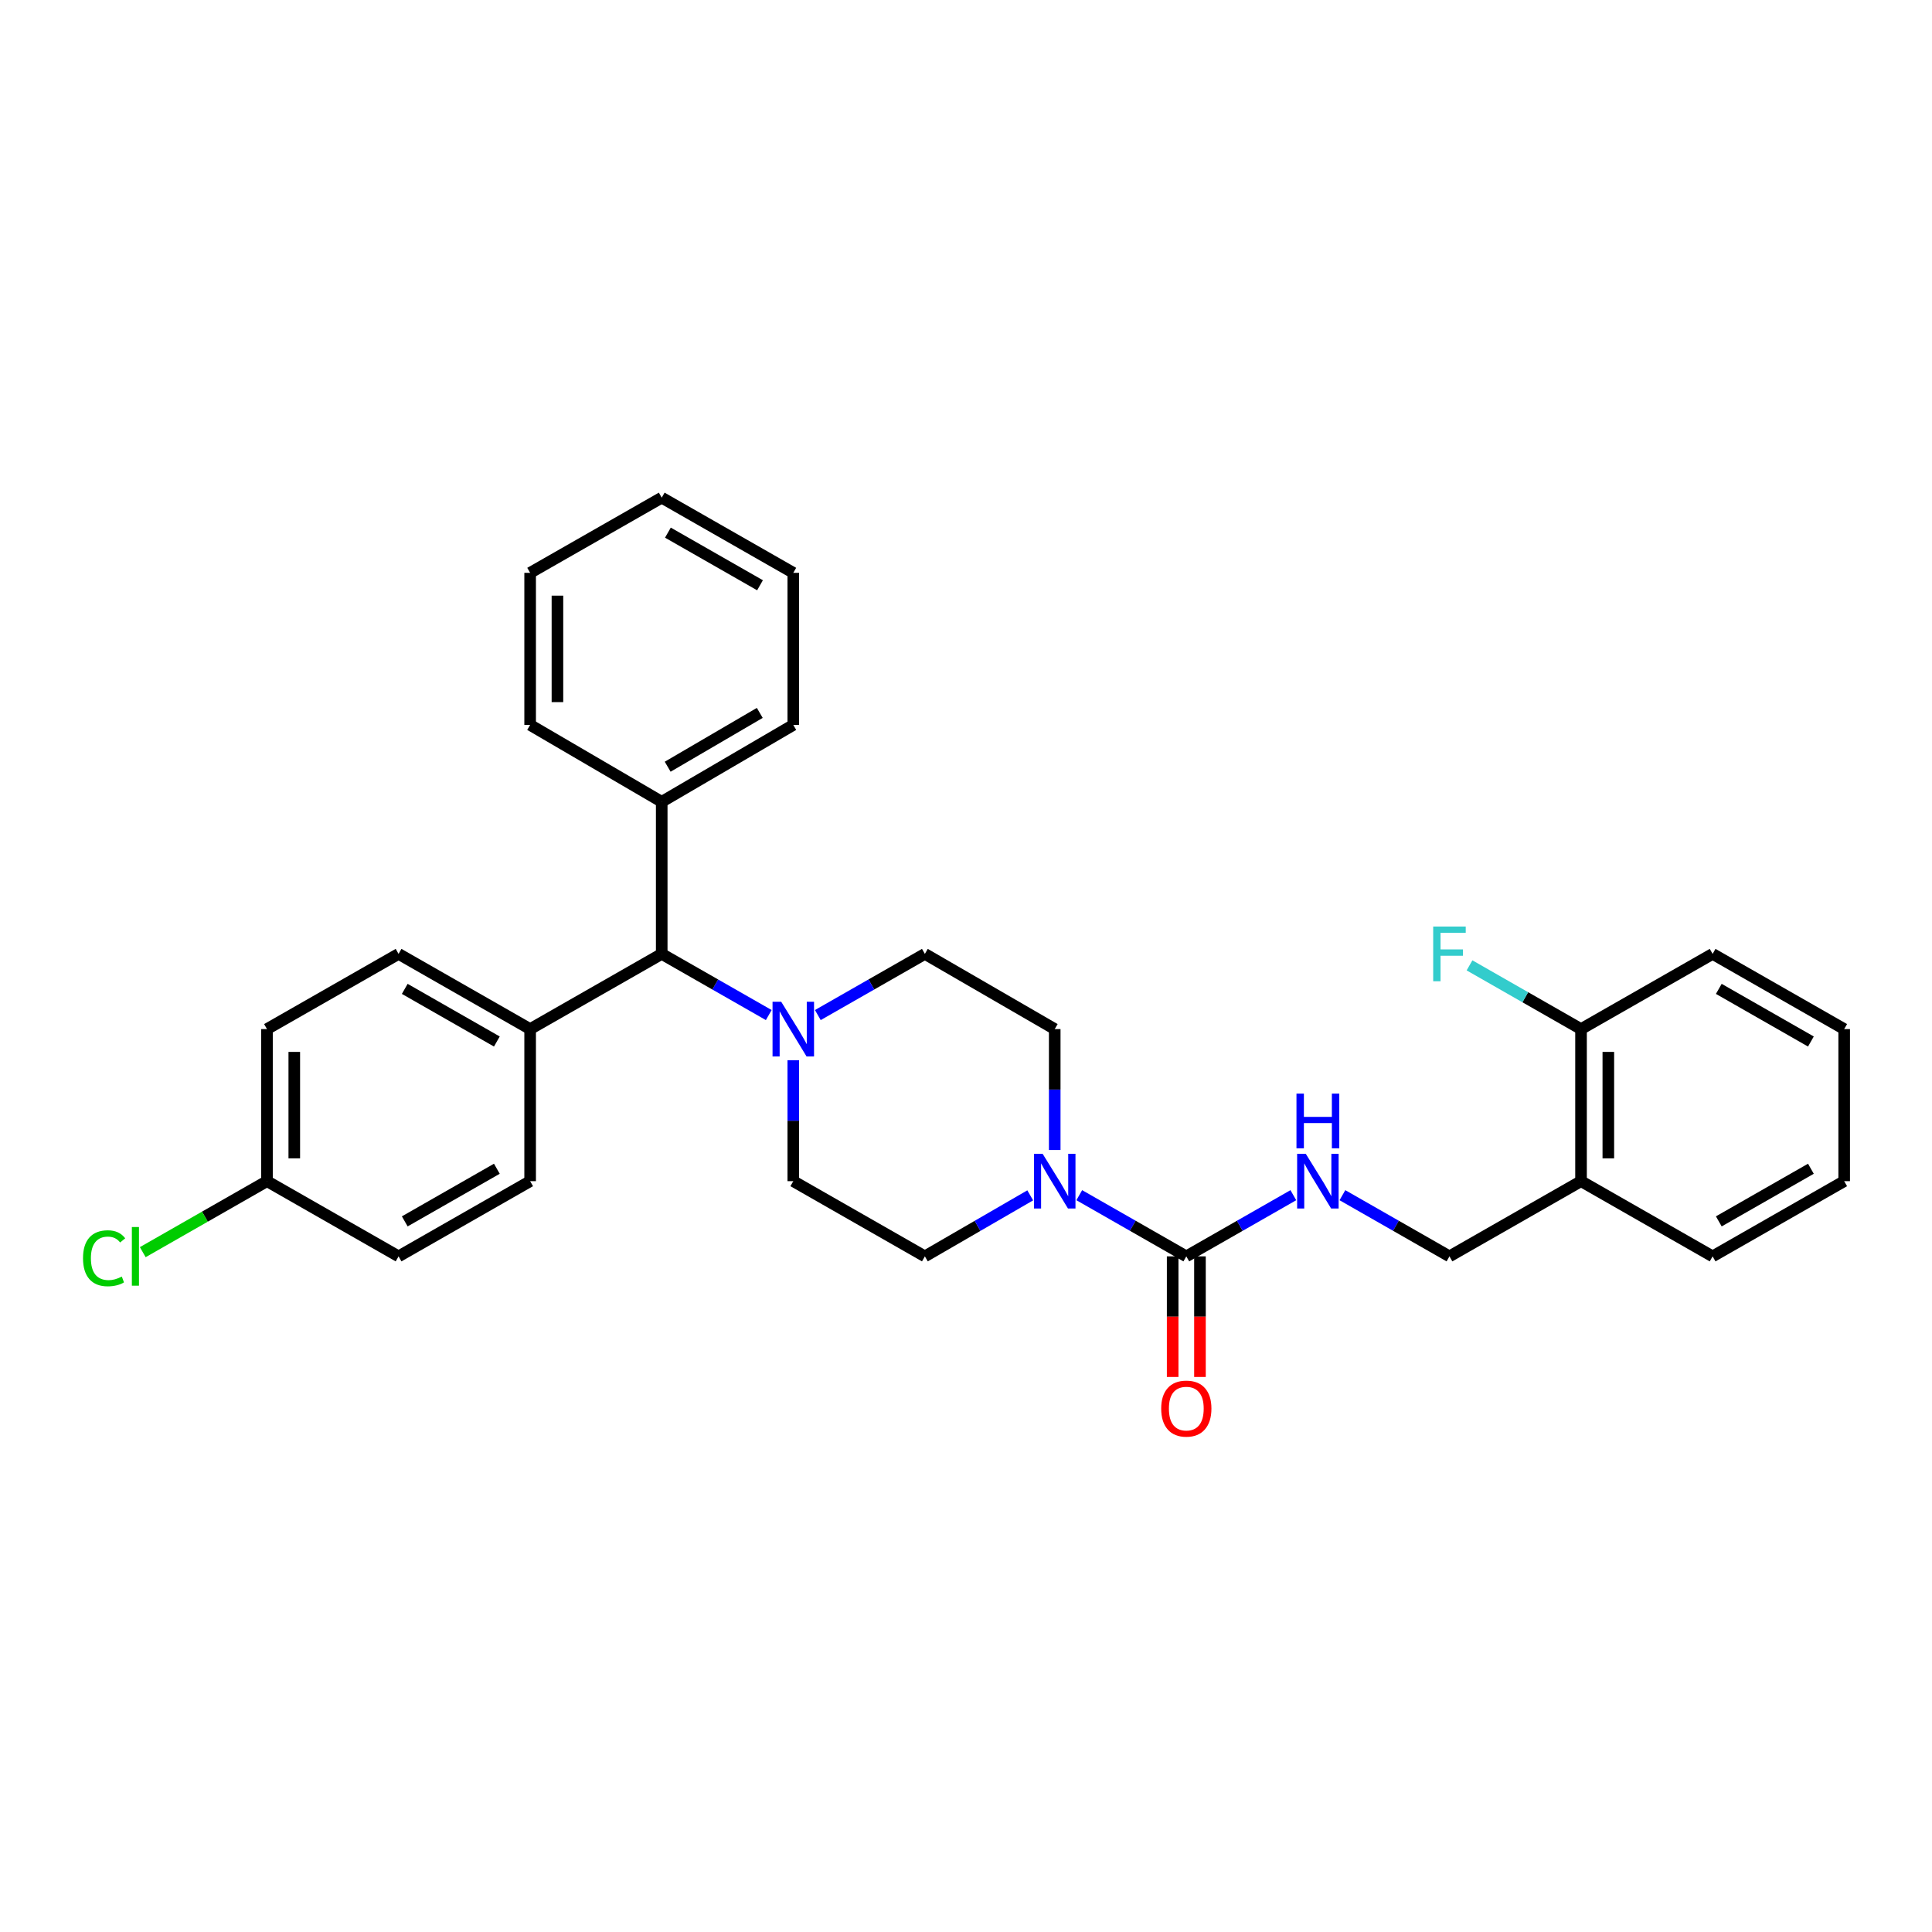 <?xml version='1.0' encoding='iso-8859-1'?>
<svg version='1.1' baseProfile='full'
              xmlns='http://www.w3.org/2000/svg'
                      xmlns:rdkit='http://www.rdkit.org/xml'
                      xmlns:xlink='http://www.w3.org/1999/xlink'
                  xml:space='preserve'
width='1000px' height='1000px' viewBox='0 0 1000 1000'>
<!-- END OF HEADER -->
<rect style='opacity:1.0;fill:#FFFFFF;stroke:none' width='1000' height='1000' x='0' y='0'> </rect>
<path class='bond-0' d='M 410.605,611.369 L 478.712,650.29' style='fill:none;fill-rule:evenodd;stroke:#000000;stroke-width:6px;stroke-linecap:butt;stroke-linejoin:miter;stroke-opacity:1' />
<path class='bond-1' d='M 410.605,611.369 L 410.605,580.076' style='fill:none;fill-rule:evenodd;stroke:#000000;stroke-width:6px;stroke-linecap:butt;stroke-linejoin:miter;stroke-opacity:1' />
<path class='bond-1' d='M 410.605,580.076 L 410.605,548.784' style='fill:none;fill-rule:evenodd;stroke:#0000FF;stroke-width:6px;stroke-linecap:butt;stroke-linejoin:miter;stroke-opacity:1' />
<path class='bond-2' d='M 478.712,650.29 L 505.978,634.501' style='fill:none;fill-rule:evenodd;stroke:#000000;stroke-width:6px;stroke-linecap:butt;stroke-linejoin:miter;stroke-opacity:1' />
<path class='bond-2' d='M 505.978,634.501 L 533.243,618.713' style='fill:none;fill-rule:evenodd;stroke:#0000FF;stroke-width:6px;stroke-linecap:butt;stroke-linejoin:miter;stroke-opacity:1' />
<path class='bond-3' d='M 545.925,595.241 L 545.925,563.949' style='fill:none;fill-rule:evenodd;stroke:#0000FF;stroke-width:6px;stroke-linecap:butt;stroke-linejoin:miter;stroke-opacity:1' />
<path class='bond-3' d='M 545.925,563.949 L 545.925,532.656' style='fill:none;fill-rule:evenodd;stroke:#000000;stroke-width:6px;stroke-linecap:butt;stroke-linejoin:miter;stroke-opacity:1' />
<path class='bond-4' d='M 558.626,618.627 L 586.329,634.458' style='fill:none;fill-rule:evenodd;stroke:#0000FF;stroke-width:6px;stroke-linecap:butt;stroke-linejoin:miter;stroke-opacity:1' />
<path class='bond-4' d='M 586.329,634.458 L 614.032,650.29' style='fill:none;fill-rule:evenodd;stroke:#000000;stroke-width:6px;stroke-linecap:butt;stroke-linejoin:miter;stroke-opacity:1' />
<path class='bond-5' d='M 545.925,532.656 L 478.712,493.735' style='fill:none;fill-rule:evenodd;stroke:#000000;stroke-width:6px;stroke-linecap:butt;stroke-linejoin:miter;stroke-opacity:1' />
<path class='bond-6' d='M 478.712,493.735 L 451.009,509.567' style='fill:none;fill-rule:evenodd;stroke:#000000;stroke-width:6px;stroke-linecap:butt;stroke-linejoin:miter;stroke-opacity:1' />
<path class='bond-6' d='M 451.009,509.567 L 423.306,525.398' style='fill:none;fill-rule:evenodd;stroke:#0000FF;stroke-width:6px;stroke-linecap:butt;stroke-linejoin:miter;stroke-opacity:1' />
<path class='bond-7' d='M 397.904,525.397 L 370.205,509.566' style='fill:none;fill-rule:evenodd;stroke:#0000FF;stroke-width:6px;stroke-linecap:butt;stroke-linejoin:miter;stroke-opacity:1' />
<path class='bond-7' d='M 370.205,509.566 L 342.505,493.735' style='fill:none;fill-rule:evenodd;stroke:#000000;stroke-width:6px;stroke-linecap:butt;stroke-linejoin:miter;stroke-opacity:1' />
<path class='bond-8' d='M 606.967,650.29 L 606.967,681.502' style='fill:none;fill-rule:evenodd;stroke:#000000;stroke-width:6px;stroke-linecap:butt;stroke-linejoin:miter;stroke-opacity:1' />
<path class='bond-8' d='M 606.967,681.502 L 606.967,712.715' style='fill:none;fill-rule:evenodd;stroke:#FF0000;stroke-width:6px;stroke-linecap:butt;stroke-linejoin:miter;stroke-opacity:1' />
<path class='bond-8' d='M 621.097,650.29 L 621.097,681.502' style='fill:none;fill-rule:evenodd;stroke:#000000;stroke-width:6px;stroke-linecap:butt;stroke-linejoin:miter;stroke-opacity:1' />
<path class='bond-8' d='M 621.097,681.502 L 621.097,712.715' style='fill:none;fill-rule:evenodd;stroke:#FF0000;stroke-width:6px;stroke-linecap:butt;stroke-linejoin:miter;stroke-opacity:1' />
<path class='bond-9' d='M 614.032,650.29 L 641.731,634.459' style='fill:none;fill-rule:evenodd;stroke:#000000;stroke-width:6px;stroke-linecap:butt;stroke-linejoin:miter;stroke-opacity:1' />
<path class='bond-9' d='M 641.731,634.459 L 669.431,618.628' style='fill:none;fill-rule:evenodd;stroke:#0000FF;stroke-width:6px;stroke-linecap:butt;stroke-linejoin:miter;stroke-opacity:1' />
<path class='bond-10' d='M 694.833,618.627 L 722.536,634.458' style='fill:none;fill-rule:evenodd;stroke:#0000FF;stroke-width:6px;stroke-linecap:butt;stroke-linejoin:miter;stroke-opacity:1' />
<path class='bond-10' d='M 722.536,634.458 L 750.239,650.29' style='fill:none;fill-rule:evenodd;stroke:#000000;stroke-width:6px;stroke-linecap:butt;stroke-linejoin:miter;stroke-opacity:1' />
<path class='bond-11' d='M 342.505,493.735 L 274.398,532.656' style='fill:none;fill-rule:evenodd;stroke:#000000;stroke-width:6px;stroke-linecap:butt;stroke-linejoin:miter;stroke-opacity:1' />
<path class='bond-12' d='M 342.505,493.735 L 342.505,415.022' style='fill:none;fill-rule:evenodd;stroke:#000000;stroke-width:6px;stroke-linecap:butt;stroke-linejoin:miter;stroke-opacity:1' />
<path class='bond-13' d='M 274.398,532.656 L 206.298,493.735' style='fill:none;fill-rule:evenodd;stroke:#000000;stroke-width:6px;stroke-linecap:butt;stroke-linejoin:miter;stroke-opacity:1' />
<path class='bond-13' d='M 257.172,539.086 L 209.502,511.841' style='fill:none;fill-rule:evenodd;stroke:#000000;stroke-width:6px;stroke-linecap:butt;stroke-linejoin:miter;stroke-opacity:1' />
<path class='bond-14' d='M 274.398,532.656 L 274.398,611.369' style='fill:none;fill-rule:evenodd;stroke:#000000;stroke-width:6px;stroke-linecap:butt;stroke-linejoin:miter;stroke-opacity:1' />
<path class='bond-15' d='M 342.505,415.022 L 410.605,375.222' style='fill:none;fill-rule:evenodd;stroke:#000000;stroke-width:6px;stroke-linecap:butt;stroke-linejoin:miter;stroke-opacity:1' />
<path class='bond-15' d='M 345.59,396.853 L 393.26,368.993' style='fill:none;fill-rule:evenodd;stroke:#000000;stroke-width:6px;stroke-linecap:butt;stroke-linejoin:miter;stroke-opacity:1' />
<path class='bond-16' d='M 342.505,415.022 L 274.398,375.222' style='fill:none;fill-rule:evenodd;stroke:#000000;stroke-width:6px;stroke-linecap:butt;stroke-linejoin:miter;stroke-opacity:1' />
<path class='bond-17' d='M 410.605,375.222 L 410.605,296.502' style='fill:none;fill-rule:evenodd;stroke:#000000;stroke-width:6px;stroke-linecap:butt;stroke-linejoin:miter;stroke-opacity:1' />
<path class='bond-18' d='M 410.605,296.502 L 342.505,257.589' style='fill:none;fill-rule:evenodd;stroke:#000000;stroke-width:6px;stroke-linecap:butt;stroke-linejoin:miter;stroke-opacity:1' />
<path class='bond-18' d='M 393.38,302.933 L 345.71,275.694' style='fill:none;fill-rule:evenodd;stroke:#000000;stroke-width:6px;stroke-linecap:butt;stroke-linejoin:miter;stroke-opacity:1' />
<path class='bond-19' d='M 342.505,257.589 L 274.398,296.502' style='fill:none;fill-rule:evenodd;stroke:#000000;stroke-width:6px;stroke-linecap:butt;stroke-linejoin:miter;stroke-opacity:1' />
<path class='bond-20' d='M 274.398,296.502 L 274.398,375.222' style='fill:none;fill-rule:evenodd;stroke:#000000;stroke-width:6px;stroke-linecap:butt;stroke-linejoin:miter;stroke-opacity:1' />
<path class='bond-20' d='M 288.528,308.31 L 288.528,363.414' style='fill:none;fill-rule:evenodd;stroke:#000000;stroke-width:6px;stroke-linecap:butt;stroke-linejoin:miter;stroke-opacity:1' />
<path class='bond-21' d='M 206.298,493.735 L 138.191,532.656' style='fill:none;fill-rule:evenodd;stroke:#000000;stroke-width:6px;stroke-linecap:butt;stroke-linejoin:miter;stroke-opacity:1' />
<path class='bond-22' d='M 138.191,532.656 L 138.191,611.369' style='fill:none;fill-rule:evenodd;stroke:#000000;stroke-width:6px;stroke-linecap:butt;stroke-linejoin:miter;stroke-opacity:1' />
<path class='bond-22' d='M 152.321,544.463 L 152.321,599.562' style='fill:none;fill-rule:evenodd;stroke:#000000;stroke-width:6px;stroke-linecap:butt;stroke-linejoin:miter;stroke-opacity:1' />
<path class='bond-23' d='M 138.191,611.369 L 206.298,650.29' style='fill:none;fill-rule:evenodd;stroke:#000000;stroke-width:6px;stroke-linecap:butt;stroke-linejoin:miter;stroke-opacity:1' />
<path class='bond-24' d='M 138.191,611.369 L 106.042,629.743' style='fill:none;fill-rule:evenodd;stroke:#000000;stroke-width:6px;stroke-linecap:butt;stroke-linejoin:miter;stroke-opacity:1' />
<path class='bond-24' d='M 106.042,629.743 L 73.892,648.117' style='fill:none;fill-rule:evenodd;stroke:#00CC00;stroke-width:6px;stroke-linecap:butt;stroke-linejoin:miter;stroke-opacity:1' />
<path class='bond-25' d='M 206.298,650.29 L 274.398,611.369' style='fill:none;fill-rule:evenodd;stroke:#000000;stroke-width:6px;stroke-linecap:butt;stroke-linejoin:miter;stroke-opacity:1' />
<path class='bond-25' d='M 209.502,632.184 L 257.172,604.939' style='fill:none;fill-rule:evenodd;stroke:#000000;stroke-width:6px;stroke-linecap:butt;stroke-linejoin:miter;stroke-opacity:1' />
<path class='bond-26' d='M 818.339,611.369 L 818.339,532.656' style='fill:none;fill-rule:evenodd;stroke:#000000;stroke-width:6px;stroke-linecap:butt;stroke-linejoin:miter;stroke-opacity:1' />
<path class='bond-26' d='M 832.469,599.562 L 832.469,544.463' style='fill:none;fill-rule:evenodd;stroke:#000000;stroke-width:6px;stroke-linecap:butt;stroke-linejoin:miter;stroke-opacity:1' />
<path class='bond-27' d='M 818.339,611.369 L 886.446,650.29' style='fill:none;fill-rule:evenodd;stroke:#000000;stroke-width:6px;stroke-linecap:butt;stroke-linejoin:miter;stroke-opacity:1' />
<path class='bond-28' d='M 818.339,611.369 L 750.239,650.29' style='fill:none;fill-rule:evenodd;stroke:#000000;stroke-width:6px;stroke-linecap:butt;stroke-linejoin:miter;stroke-opacity:1' />
<path class='bond-29' d='M 818.339,532.656 L 886.446,493.735' style='fill:none;fill-rule:evenodd;stroke:#000000;stroke-width:6px;stroke-linecap:butt;stroke-linejoin:miter;stroke-opacity:1' />
<path class='bond-30' d='M 818.339,532.656 L 789.479,516.162' style='fill:none;fill-rule:evenodd;stroke:#000000;stroke-width:6px;stroke-linecap:butt;stroke-linejoin:miter;stroke-opacity:1' />
<path class='bond-30' d='M 789.479,516.162 L 760.62,499.668' style='fill:none;fill-rule:evenodd;stroke:#33CCCC;stroke-width:6px;stroke-linecap:butt;stroke-linejoin:miter;stroke-opacity:1' />
<path class='bond-31' d='M 886.446,650.29 L 954.545,611.369' style='fill:none;fill-rule:evenodd;stroke:#000000;stroke-width:6px;stroke-linecap:butt;stroke-linejoin:miter;stroke-opacity:1' />
<path class='bond-31' d='M 889.649,632.184 L 937.319,604.939' style='fill:none;fill-rule:evenodd;stroke:#000000;stroke-width:6px;stroke-linecap:butt;stroke-linejoin:miter;stroke-opacity:1' />
<path class='bond-32' d='M 886.446,493.735 L 954.545,532.656' style='fill:none;fill-rule:evenodd;stroke:#000000;stroke-width:6px;stroke-linecap:butt;stroke-linejoin:miter;stroke-opacity:1' />
<path class='bond-32' d='M 889.649,511.841 L 937.319,539.086' style='fill:none;fill-rule:evenodd;stroke:#000000;stroke-width:6px;stroke-linecap:butt;stroke-linejoin:miter;stroke-opacity:1' />
<path class='bond-33' d='M 954.545,611.369 L 954.545,532.656' style='fill:none;fill-rule:evenodd;stroke:#000000;stroke-width:6px;stroke-linecap:butt;stroke-linejoin:miter;stroke-opacity:1' />
<path  class='atom-2' d='M 539.665 597.209
L 548.945 612.209
Q 549.865 613.689, 551.345 616.369
Q 552.825 619.049, 552.905 619.209
L 552.905 597.209
L 556.665 597.209
L 556.665 625.529
L 552.785 625.529
L 542.825 609.129
Q 541.665 607.209, 540.425 605.009
Q 539.225 602.809, 538.865 602.129
L 538.865 625.529
L 535.185 625.529
L 535.185 597.209
L 539.665 597.209
' fill='#0000FF'/>
<path  class='atom-5' d='M 404.345 518.496
L 413.625 533.496
Q 414.545 534.976, 416.025 537.656
Q 417.505 540.336, 417.585 540.496
L 417.585 518.496
L 421.345 518.496
L 421.345 546.816
L 417.465 546.816
L 407.505 530.416
Q 406.345 528.496, 405.105 526.296
Q 403.905 524.096, 403.545 523.416
L 403.545 546.816
L 399.865 546.816
L 399.865 518.496
L 404.345 518.496
' fill='#0000FF'/>
<path  class='atom-7' d='M 601.032 729.083
Q 601.032 722.283, 604.392 718.483
Q 607.752 714.683, 614.032 714.683
Q 620.312 714.683, 623.672 718.483
Q 627.032 722.283, 627.032 729.083
Q 627.032 735.963, 623.632 739.883
Q 620.232 743.763, 614.032 743.763
Q 607.792 743.763, 604.392 739.883
Q 601.032 736.003, 601.032 729.083
M 614.032 740.563
Q 618.352 740.563, 620.672 737.683
Q 623.032 734.763, 623.032 729.083
Q 623.032 723.523, 620.672 720.723
Q 618.352 717.883, 614.032 717.883
Q 609.712 717.883, 607.352 720.683
Q 605.032 723.483, 605.032 729.083
Q 605.032 734.803, 607.352 737.683
Q 609.712 740.563, 614.032 740.563
' fill='#FF0000'/>
<path  class='atom-8' d='M 675.872 597.209
L 685.152 612.209
Q 686.072 613.689, 687.552 616.369
Q 689.032 619.049, 689.112 619.209
L 689.112 597.209
L 692.872 597.209
L 692.872 625.529
L 688.992 625.529
L 679.032 609.129
Q 677.872 607.209, 676.632 605.009
Q 675.432 602.809, 675.072 602.129
L 675.072 625.529
L 671.392 625.529
L 671.392 597.209
L 675.872 597.209
' fill='#0000FF'/>
<path  class='atom-8' d='M 671.052 566.057
L 674.892 566.057
L 674.892 578.097
L 689.372 578.097
L 689.372 566.057
L 693.212 566.057
L 693.212 594.377
L 689.372 594.377
L 689.372 581.297
L 674.892 581.297
L 674.892 594.377
L 671.052 594.377
L 671.052 566.057
' fill='#0000FF'/>
<path  class='atom-22' d='M 42.971 651.27
Q 42.971 644.23, 46.251 640.55
Q 49.571 636.83, 55.851 636.83
Q 61.691 636.83, 64.811 640.95
L 62.171 643.11
Q 59.891 640.11, 55.851 640.11
Q 51.571 640.11, 49.291 642.99
Q 47.051 645.83, 47.051 651.27
Q 47.051 656.87, 49.371 659.75
Q 51.731 662.63, 56.291 662.63
Q 59.411 662.63, 63.051 660.75
L 64.171 663.75
Q 62.691 664.71, 60.451 665.27
Q 58.211 665.83, 55.731 665.83
Q 49.571 665.83, 46.251 662.07
Q 42.971 658.31, 42.971 651.27
' fill='#00CC00'/>
<path  class='atom-22' d='M 68.251 635.11
L 71.931 635.11
L 71.931 665.47
L 68.251 665.47
L 68.251 635.11
' fill='#00CC00'/>
<path  class='atom-28' d='M 741.819 479.575
L 758.659 479.575
L 758.659 482.815
L 745.619 482.815
L 745.619 491.415
L 757.219 491.415
L 757.219 494.695
L 745.619 494.695
L 745.619 507.895
L 741.819 507.895
L 741.819 479.575
' fill='#33CCCC'/>
</svg>
